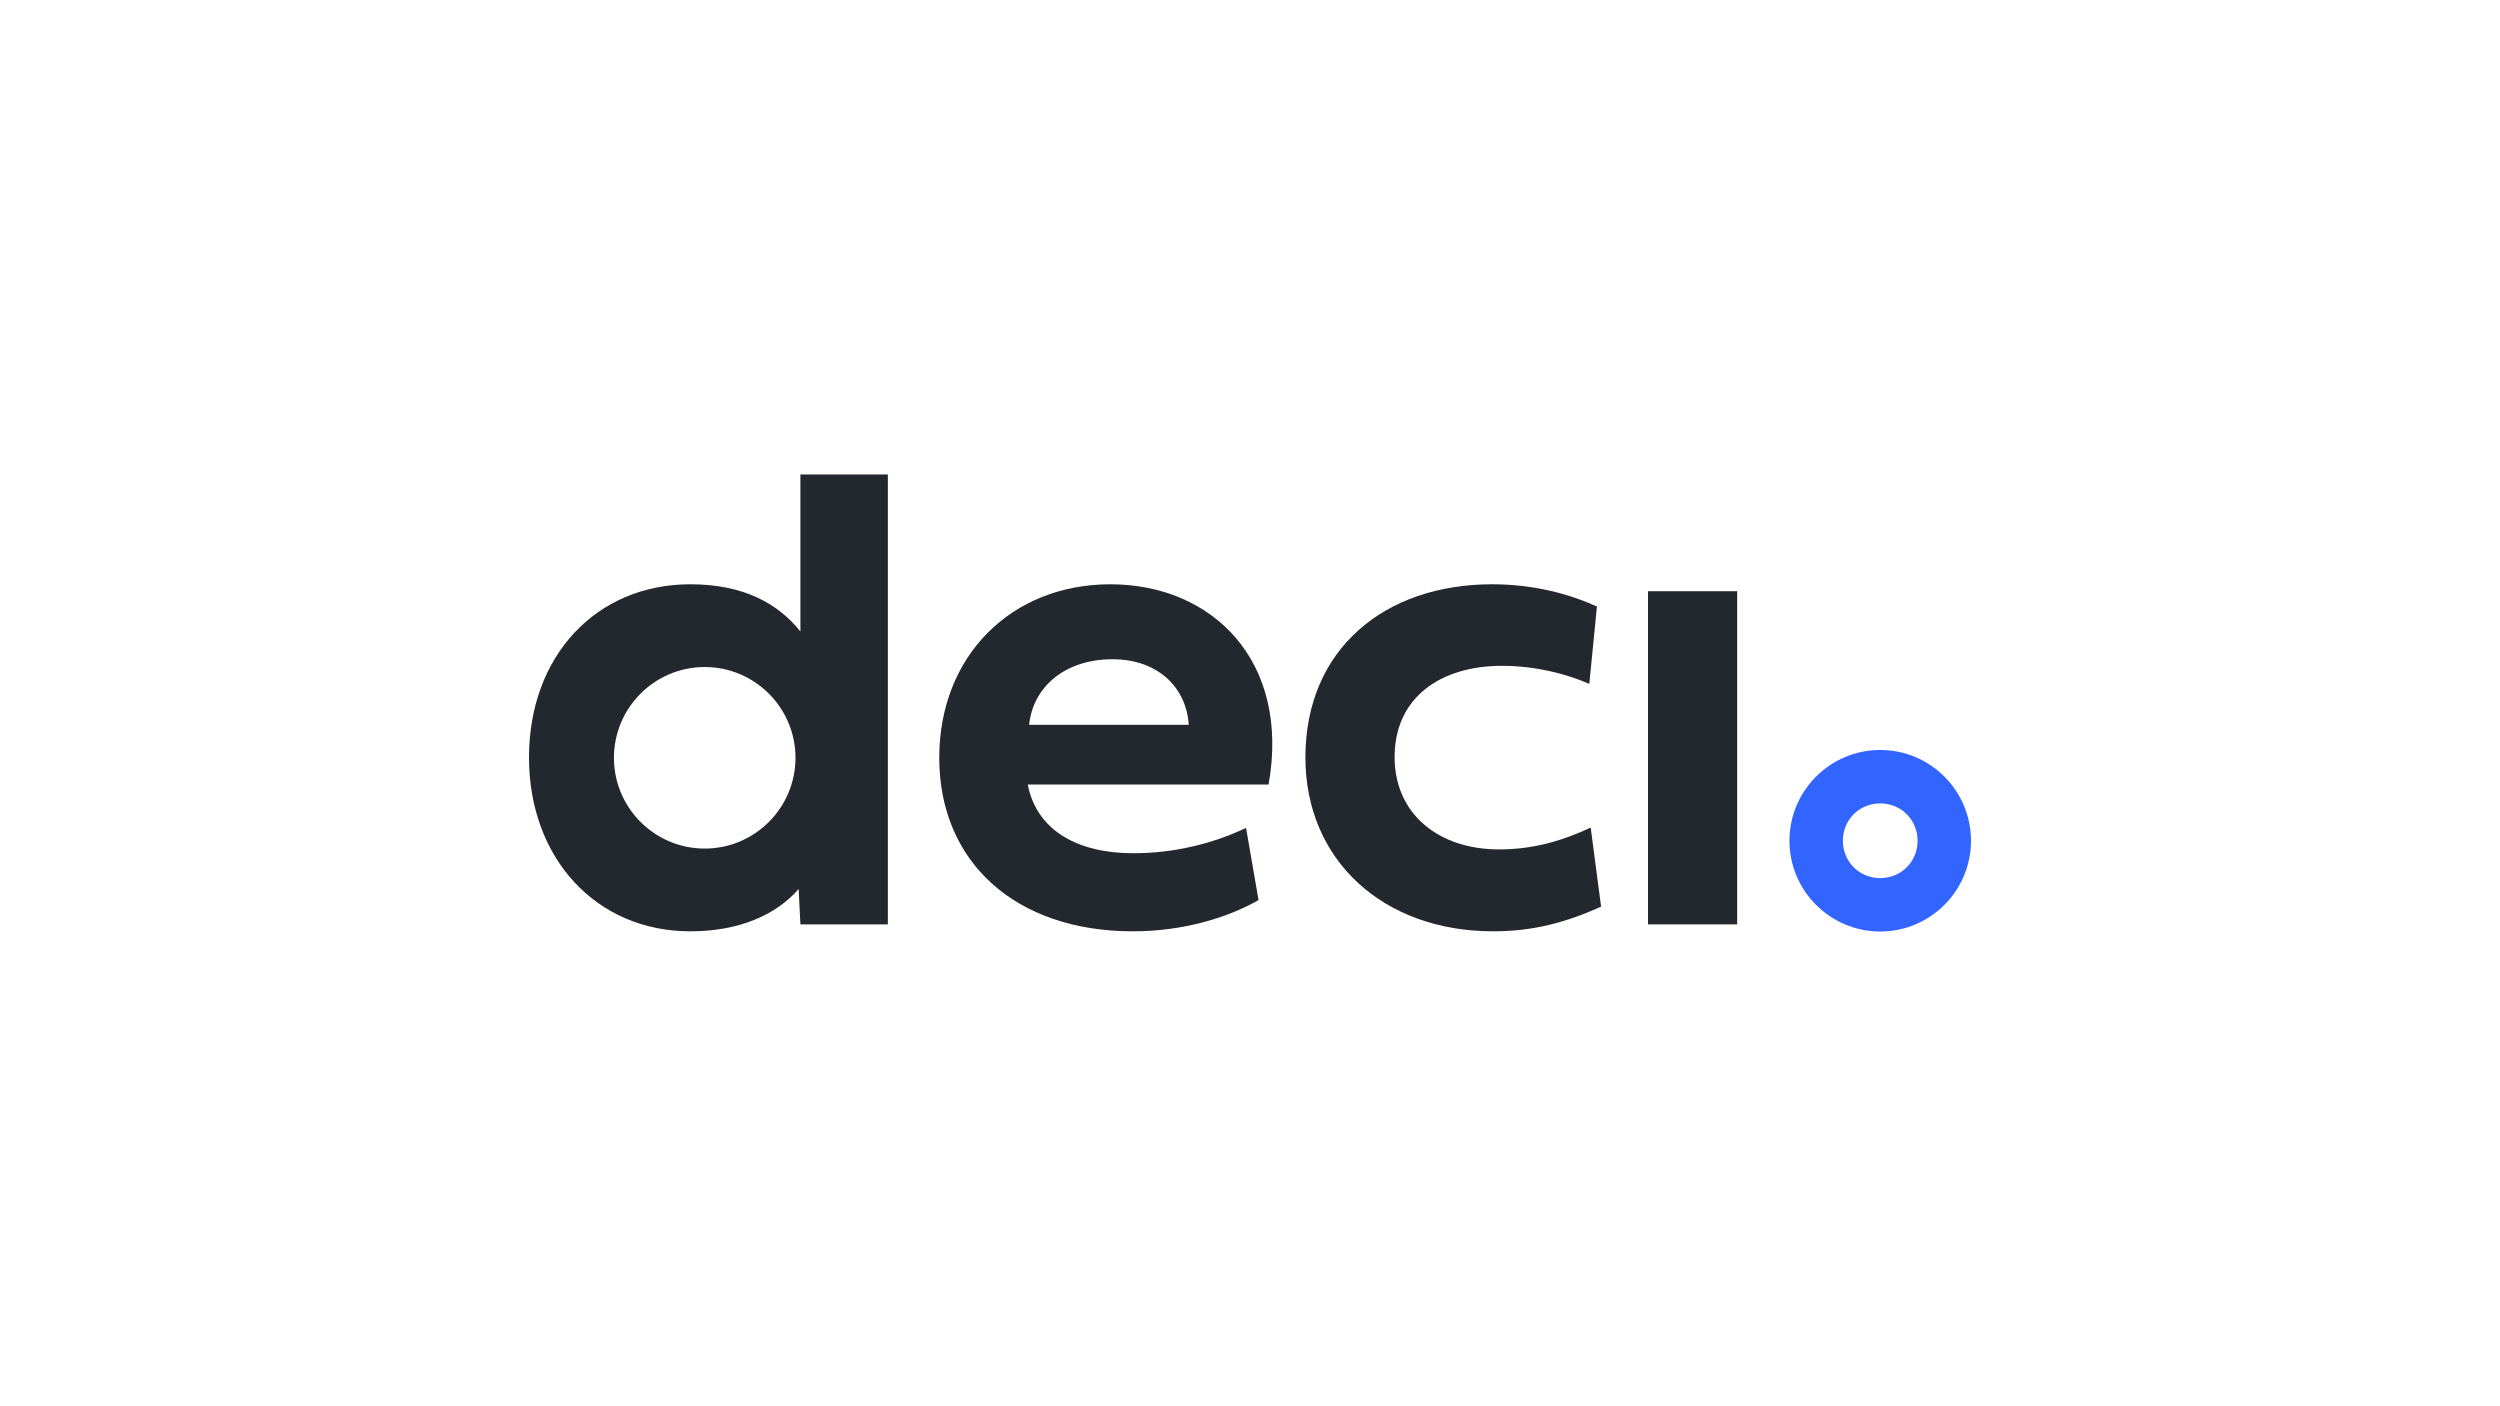 <?xml version="1.0" encoding="UTF-8"?>
<svg id="LOGO" xmlns="http://www.w3.org/2000/svg" xmlns:xlink="http://www.w3.org/1999/xlink" viewBox="0 0 1250 703">
  <defs>
    <style>
      .cls-1 {
        clip-path: url(#clippath);
      }

      .cls-2 {
        fill: none;
      }

      .cls-2, .cls-3, .cls-4 {
        stroke-width: 0px;
      }

      .cls-3 {
        fill: #23282f;
      }

      .cls-4 {
        fill: #3264ff;
      }
    </style>
    <clipPath id="clippath">
      <rect class="cls-2" x="264.503" y="237.242" width="720.993" height="228.517"/>
    </clipPath>
  </defs>
  <g class="cls-1">
    <path class="cls-3" d="m400.199,237.24v78.496c-11.106-13.881-28.284-23.597-55.006-23.597-47.198,0-80.69,35.917-80.69,86.587,0,50.324,33.492,86.936,80.69,86.936,24.465,0,43.033-8.33,54.138-21.17l.868,17.7h43.728v-224.951h-43.728Zm-47.844,187.045c-25.025,0-45.384-20.361-45.384-45.384,0-25.027,20.359-45.386,45.384-45.386s45.384,20.359,45.384,45.386c0,25.023-20.359,45.384-45.384,45.384"/>
    <path class="cls-4" d="m940.113,465.758c-25.027,0-45.384-20.359-45.384-45.384s20.357-45.386,45.384-45.386c25.025,0,45.384,20.361,45.384,45.386s-20.359,45.384-45.384,45.384m0-64.061c-10.474,0-18.678,8.204-18.678,18.678s8.204,18.678,18.678,18.678,18.678-8.204,18.678-18.678-8.204-18.678-18.678-18.678"/>
    <path class="cls-3" d="m629.269,450.044c-16.139,9.198-38.525,15.617-62.817,15.617-58.998,0-96.827-34.878-96.827-86.76,0-51.017,36.094-86.762,85.548-86.762,51.19,0,90.059,38.521,79.127,100.124h-120.426c4.512,23.25,25.335,34.354,52.751,34.354,20.65,0,39.911-4.856,56.396-12.666l6.248,36.094Zm-34.88-87.628c-1.215-18.568-15.269-32.795-38.175-32.795-23.774,0-39.738,13.879-41.647,32.795h79.822Z"/>
    <path class="cls-3" d="m746.065,292.138c20.475,0,38.175,4.685,52.406,11.106l-3.819,38.694c-11.974-5.204-27.244-9.021-43.73-9.021-30.366,0-53.617,15.615-53.617,45.635,0,28.459,22.036,46.159,52.231,46.159,16.83,0,31.407-4.165,45.81-10.932l5.204,39.562c-17.527,7.811-33.663,12.32-53.965,12.32-54.833,0-93.878-35.397-93.878-86.936,0-54.14,39.565-86.587,93.357-86.587"/>
    <rect class="cls-3" x="823.992" y="295.606" width="44.596" height="166.584"/>
  </g>
</svg>